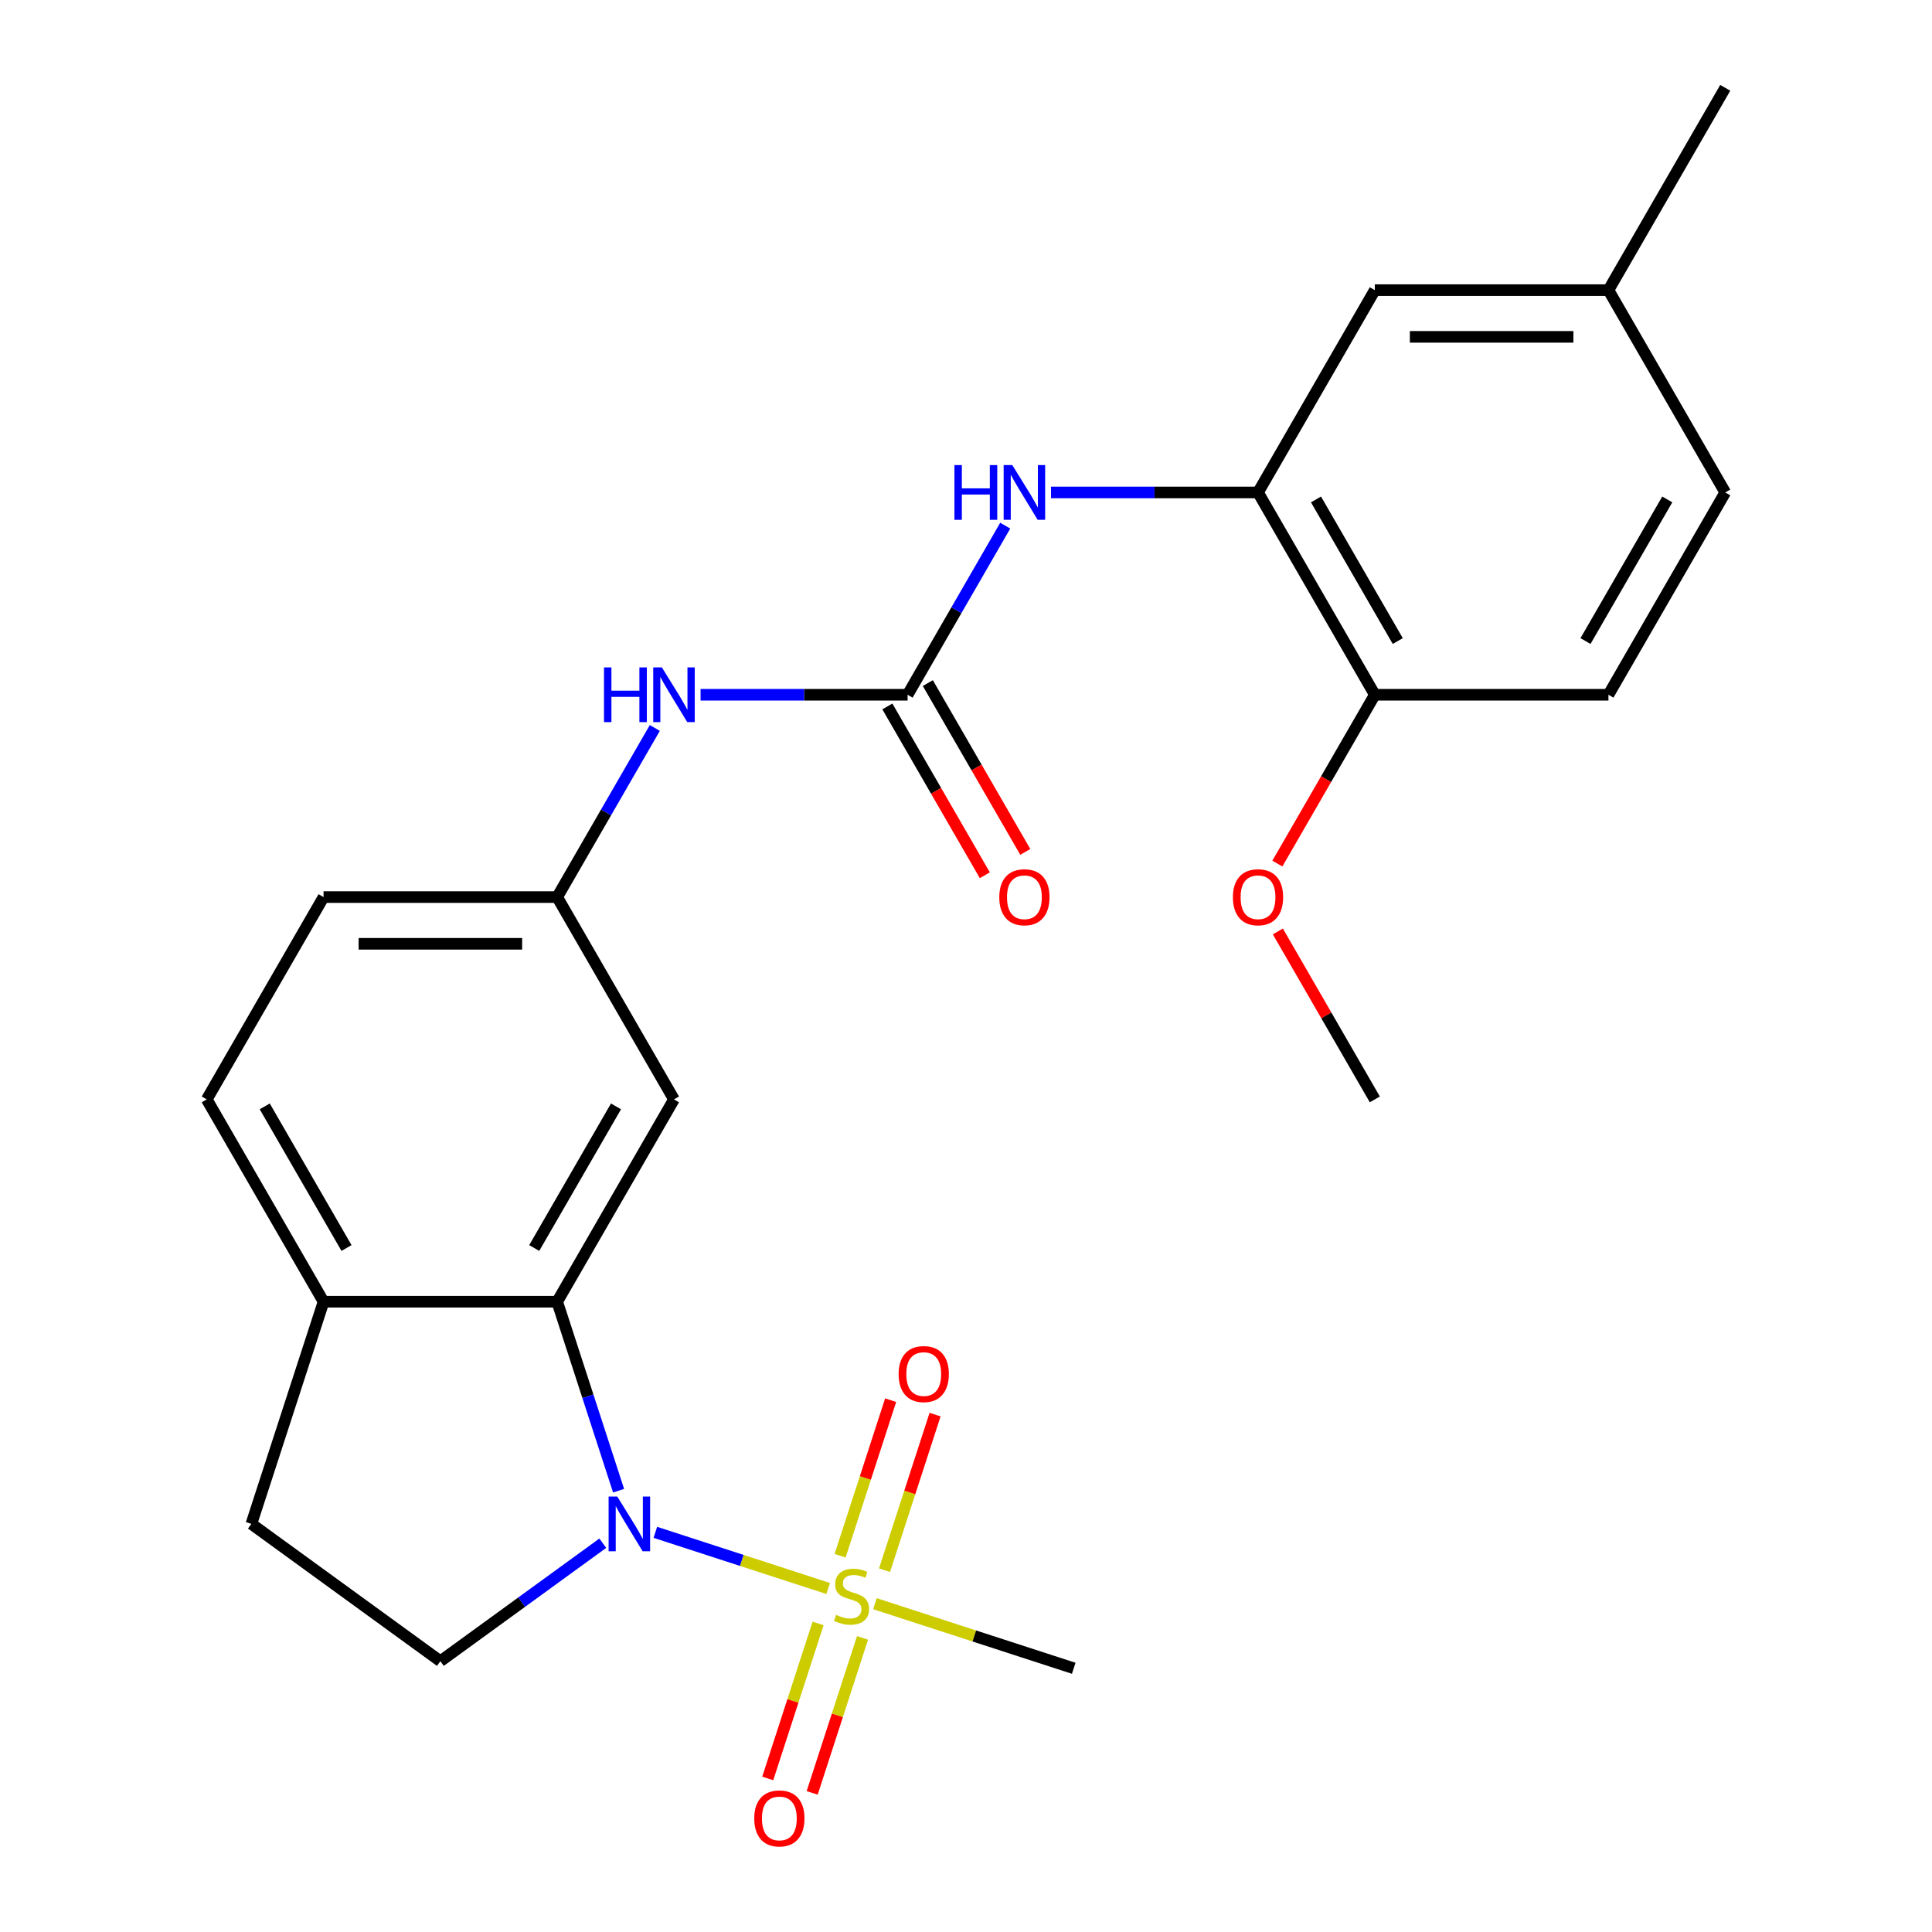 <?xml version='1.0' encoding='iso-8859-1'?>
<svg version='1.1' baseProfile='full'
              xmlns='http://www.w3.org/2000/svg'
                      xmlns:rdkit='http://www.rdkit.org/xml'
                      xmlns:xlink='http://www.w3.org/1999/xlink'
                  xml:space='preserve'
width='1000px' height='1000px' viewBox='0 0 1000 1000'>
<!-- END OF HEADER -->
<rect style='opacity:1.0;fill:#FFFFFF;stroke:none' width='1000' height='1000' x='0' y='0'> </rect>
<path class='bond-0' d='M 428.656,822.198 L 383.93,807.665' style='fill:none;fill-rule:evenodd;stroke:#CCCC00;stroke-width:6px;stroke-linecap:butt;stroke-linejoin:miter;stroke-opacity:1' />
<path class='bond-0' d='M 383.93,807.665 L 339.204,793.133' style='fill:none;fill-rule:evenodd;stroke:#0000FF;stroke-width:6px;stroke-linecap:butt;stroke-linejoin:miter;stroke-opacity:1' />
<path class='bond-8' d='M 457.829,812.724 L 470.911,772.461' style='fill:none;fill-rule:evenodd;stroke:#CCCC00;stroke-width:6px;stroke-linecap:butt;stroke-linejoin:miter;stroke-opacity:1' />
<path class='bond-8' d='M 470.911,772.461 L 483.993,732.199' style='fill:none;fill-rule:evenodd;stroke:#FF0000;stroke-width:6px;stroke-linecap:butt;stroke-linejoin:miter;stroke-opacity:1' />
<path class='bond-8' d='M 434.829,805.251 L 447.911,764.988' style='fill:none;fill-rule:evenodd;stroke:#CCCC00;stroke-width:6px;stroke-linecap:butt;stroke-linejoin:miter;stroke-opacity:1' />
<path class='bond-8' d='M 447.911,764.988 L 460.993,724.726' style='fill:none;fill-rule:evenodd;stroke:#FF0000;stroke-width:6px;stroke-linecap:butt;stroke-linejoin:miter;stroke-opacity:1' />
<path class='bond-9' d='M 423.442,840.296 L 410.409,880.409' style='fill:none;fill-rule:evenodd;stroke:#CCCC00;stroke-width:6px;stroke-linecap:butt;stroke-linejoin:miter;stroke-opacity:1' />
<path class='bond-9' d='M 410.409,880.409 L 397.375,920.521' style='fill:none;fill-rule:evenodd;stroke:#FF0000;stroke-width:6px;stroke-linecap:butt;stroke-linejoin:miter;stroke-opacity:1' />
<path class='bond-9' d='M 446.442,847.77 L 433.409,887.882' style='fill:none;fill-rule:evenodd;stroke:#CCCC00;stroke-width:6px;stroke-linecap:butt;stroke-linejoin:miter;stroke-opacity:1' />
<path class='bond-9' d='M 433.409,887.882 L 420.375,927.994' style='fill:none;fill-rule:evenodd;stroke:#FF0000;stroke-width:6px;stroke-linecap:butt;stroke-linejoin:miter;stroke-opacity:1' />
<path class='bond-18' d='M 452.862,830.063 L 504.31,846.779' style='fill:none;fill-rule:evenodd;stroke:#CCCC00;stroke-width:6px;stroke-linecap:butt;stroke-linejoin:miter;stroke-opacity:1' />
<path class='bond-18' d='M 504.31,846.779 L 555.759,863.496' style='fill:none;fill-rule:evenodd;stroke:#000000;stroke-width:6px;stroke-linecap:butt;stroke-linejoin:miter;stroke-opacity:1' />
<path class='bond-1' d='M 320.176,771.581 L 304.284,722.673' style='fill:none;fill-rule:evenodd;stroke:#0000FF;stroke-width:6px;stroke-linecap:butt;stroke-linejoin:miter;stroke-opacity:1' />
<path class='bond-1' d='M 304.284,722.673 L 288.393,673.764' style='fill:none;fill-rule:evenodd;stroke:#000000;stroke-width:6px;stroke-linecap:butt;stroke-linejoin:miter;stroke-opacity:1' />
<path class='bond-5' d='M 311.996,798.764 L 269.965,829.301' style='fill:none;fill-rule:evenodd;stroke:#0000FF;stroke-width:6px;stroke-linecap:butt;stroke-linejoin:miter;stroke-opacity:1' />
<path class='bond-5' d='M 269.965,829.301 L 227.934,859.838' style='fill:none;fill-rule:evenodd;stroke:#000000;stroke-width:6px;stroke-linecap:butt;stroke-linejoin:miter;stroke-opacity:1' />
<path class='bond-6' d='M 288.393,673.764 L 348.852,569.046' style='fill:none;fill-rule:evenodd;stroke:#000000;stroke-width:6px;stroke-linecap:butt;stroke-linejoin:miter;stroke-opacity:1' />
<path class='bond-6' d='M 276.518,645.965 L 318.84,572.662' style='fill:none;fill-rule:evenodd;stroke:#000000;stroke-width:6px;stroke-linecap:butt;stroke-linejoin:miter;stroke-opacity:1' />
<path class='bond-10' d='M 288.393,673.764 L 167.475,673.764' style='fill:none;fill-rule:evenodd;stroke:#000000;stroke-width:6px;stroke-linecap:butt;stroke-linejoin:miter;stroke-opacity:1' />
<path class='bond-2' d='M 469.77,359.609 L 416.193,359.609' style='fill:none;fill-rule:evenodd;stroke:#000000;stroke-width:6px;stroke-linecap:butt;stroke-linejoin:miter;stroke-opacity:1' />
<path class='bond-2' d='M 416.193,359.609 L 362.615,359.609' style='fill:none;fill-rule:evenodd;stroke:#0000FF;stroke-width:6px;stroke-linecap:butt;stroke-linejoin:miter;stroke-opacity:1' />
<path class='bond-3' d='M 469.77,359.609 L 495.04,315.842' style='fill:none;fill-rule:evenodd;stroke:#000000;stroke-width:6px;stroke-linecap:butt;stroke-linejoin:miter;stroke-opacity:1' />
<path class='bond-3' d='M 495.04,315.842 L 520.309,272.074' style='fill:none;fill-rule:evenodd;stroke:#0000FF;stroke-width:6px;stroke-linecap:butt;stroke-linejoin:miter;stroke-opacity:1' />
<path class='bond-13' d='M 459.299,365.655 L 484.522,409.343' style='fill:none;fill-rule:evenodd;stroke:#000000;stroke-width:6px;stroke-linecap:butt;stroke-linejoin:miter;stroke-opacity:1' />
<path class='bond-13' d='M 484.522,409.343 L 509.745,453.031' style='fill:none;fill-rule:evenodd;stroke:#FF0000;stroke-width:6px;stroke-linecap:butt;stroke-linejoin:miter;stroke-opacity:1' />
<path class='bond-13' d='M 480.242,353.563 L 505.465,397.251' style='fill:none;fill-rule:evenodd;stroke:#000000;stroke-width:6px;stroke-linecap:butt;stroke-linejoin:miter;stroke-opacity:1' />
<path class='bond-13' d='M 505.465,397.251 L 530.688,440.939' style='fill:none;fill-rule:evenodd;stroke:#FF0000;stroke-width:6px;stroke-linecap:butt;stroke-linejoin:miter;stroke-opacity:1' />
<path class='bond-4' d='M 543.993,254.891 L 597.57,254.891' style='fill:none;fill-rule:evenodd;stroke:#0000FF;stroke-width:6px;stroke-linecap:butt;stroke-linejoin:miter;stroke-opacity:1' />
<path class='bond-4' d='M 597.57,254.891 L 651.148,254.891' style='fill:none;fill-rule:evenodd;stroke:#000000;stroke-width:6px;stroke-linecap:butt;stroke-linejoin:miter;stroke-opacity:1' />
<path class='bond-12' d='M 651.148,254.891 L 711.607,359.609' style='fill:none;fill-rule:evenodd;stroke:#000000;stroke-width:6px;stroke-linecap:butt;stroke-linejoin:miter;stroke-opacity:1' />
<path class='bond-12' d='M 681.16,258.507 L 723.482,331.81' style='fill:none;fill-rule:evenodd;stroke:#000000;stroke-width:6px;stroke-linecap:butt;stroke-linejoin:miter;stroke-opacity:1' />
<path class='bond-14' d='M 651.148,254.891 L 711.607,150.173' style='fill:none;fill-rule:evenodd;stroke:#000000;stroke-width:6px;stroke-linecap:butt;stroke-linejoin:miter;stroke-opacity:1' />
<path class='bond-15' d='M 227.934,859.838 L 130.109,788.764' style='fill:none;fill-rule:evenodd;stroke:#000000;stroke-width:6px;stroke-linecap:butt;stroke-linejoin:miter;stroke-opacity:1' />
<path class='bond-11' d='M 348.852,569.046 L 288.393,464.328' style='fill:none;fill-rule:evenodd;stroke:#000000;stroke-width:6px;stroke-linecap:butt;stroke-linejoin:miter;stroke-opacity:1' />
<path class='bond-7' d='M 338.932,376.792 L 313.662,420.56' style='fill:none;fill-rule:evenodd;stroke:#0000FF;stroke-width:6px;stroke-linecap:butt;stroke-linejoin:miter;stroke-opacity:1' />
<path class='bond-7' d='M 313.662,420.56 L 288.393,464.328' style='fill:none;fill-rule:evenodd;stroke:#000000;stroke-width:6px;stroke-linecap:butt;stroke-linejoin:miter;stroke-opacity:1' />
<path class='bond-16' d='M 167.475,673.764 L 107.016,569.046' style='fill:none;fill-rule:evenodd;stroke:#000000;stroke-width:6px;stroke-linecap:butt;stroke-linejoin:miter;stroke-opacity:1' />
<path class='bond-16' d='M 179.35,645.965 L 137.028,572.662' style='fill:none;fill-rule:evenodd;stroke:#000000;stroke-width:6px;stroke-linecap:butt;stroke-linejoin:miter;stroke-opacity:1' />
<path class='bond-25' d='M 167.475,673.764 L 130.109,788.764' style='fill:none;fill-rule:evenodd;stroke:#000000;stroke-width:6px;stroke-linecap:butt;stroke-linejoin:miter;stroke-opacity:1' />
<path class='bond-26' d='M 288.393,464.328 L 167.475,464.328' style='fill:none;fill-rule:evenodd;stroke:#000000;stroke-width:6px;stroke-linecap:butt;stroke-linejoin:miter;stroke-opacity:1' />
<path class='bond-26' d='M 270.255,488.511 L 185.613,488.511' style='fill:none;fill-rule:evenodd;stroke:#000000;stroke-width:6px;stroke-linecap:butt;stroke-linejoin:miter;stroke-opacity:1' />
<path class='bond-17' d='M 711.607,359.609 L 832.525,359.609' style='fill:none;fill-rule:evenodd;stroke:#000000;stroke-width:6px;stroke-linecap:butt;stroke-linejoin:miter;stroke-opacity:1' />
<path class='bond-22' d='M 711.607,359.609 L 686.384,403.297' style='fill:none;fill-rule:evenodd;stroke:#000000;stroke-width:6px;stroke-linecap:butt;stroke-linejoin:miter;stroke-opacity:1' />
<path class='bond-22' d='M 686.384,403.297 L 661.161,446.985' style='fill:none;fill-rule:evenodd;stroke:#FF0000;stroke-width:6px;stroke-linecap:butt;stroke-linejoin:miter;stroke-opacity:1' />
<path class='bond-19' d='M 711.607,150.173 L 832.525,150.173' style='fill:none;fill-rule:evenodd;stroke:#000000;stroke-width:6px;stroke-linecap:butt;stroke-linejoin:miter;stroke-opacity:1' />
<path class='bond-19' d='M 729.745,174.356 L 814.387,174.356' style='fill:none;fill-rule:evenodd;stroke:#000000;stroke-width:6px;stroke-linecap:butt;stroke-linejoin:miter;stroke-opacity:1' />
<path class='bond-20' d='M 107.016,569.046 L 167.475,464.328' style='fill:none;fill-rule:evenodd;stroke:#000000;stroke-width:6px;stroke-linecap:butt;stroke-linejoin:miter;stroke-opacity:1' />
<path class='bond-27' d='M 832.525,359.609 L 892.984,254.891' style='fill:none;fill-rule:evenodd;stroke:#000000;stroke-width:6px;stroke-linecap:butt;stroke-linejoin:miter;stroke-opacity:1' />
<path class='bond-27' d='M 820.65,331.81 L 862.972,258.507' style='fill:none;fill-rule:evenodd;stroke:#000000;stroke-width:6px;stroke-linecap:butt;stroke-linejoin:miter;stroke-opacity:1' />
<path class='bond-21' d='M 832.525,150.173 L 892.984,254.891' style='fill:none;fill-rule:evenodd;stroke:#000000;stroke-width:6px;stroke-linecap:butt;stroke-linejoin:miter;stroke-opacity:1' />
<path class='bond-23' d='M 832.525,150.173 L 892.984,45.455' style='fill:none;fill-rule:evenodd;stroke:#000000;stroke-width:6px;stroke-linecap:butt;stroke-linejoin:miter;stroke-opacity:1' />
<path class='bond-24' d='M 661.415,482.111 L 686.511,525.578' style='fill:none;fill-rule:evenodd;stroke:#FF0000;stroke-width:6px;stroke-linecap:butt;stroke-linejoin:miter;stroke-opacity:1' />
<path class='bond-24' d='M 686.511,525.578 L 711.607,569.046' style='fill:none;fill-rule:evenodd;stroke:#000000;stroke-width:6px;stroke-linecap:butt;stroke-linejoin:miter;stroke-opacity:1' />
<path  class='atom-0' d='M 432.759 835.85
Q 433.079 835.97, 434.399 836.53
Q 435.719 837.09, 437.159 837.45
Q 438.639 837.77, 440.079 837.77
Q 442.759 837.77, 444.319 836.49
Q 445.879 835.17, 445.879 832.89
Q 445.879 831.33, 445.079 830.37
Q 444.319 829.41, 443.119 828.89
Q 441.919 828.37, 439.919 827.77
Q 437.399 827.01, 435.879 826.29
Q 434.399 825.57, 433.319 824.05
Q 432.279 822.53, 432.279 819.97
Q 432.279 816.41, 434.679 814.21
Q 437.119 812.01, 441.919 812.01
Q 445.199 812.01, 448.919 813.57
L 447.999 816.65
Q 444.599 815.25, 442.039 815.25
Q 439.279 815.25, 437.759 816.41
Q 436.239 817.53, 436.279 819.49
Q 436.279 821.01, 437.039 821.93
Q 437.839 822.85, 438.959 823.37
Q 440.119 823.89, 442.039 824.49
Q 444.599 825.29, 446.119 826.09
Q 447.639 826.89, 448.719 828.53
Q 449.839 830.13, 449.839 832.89
Q 449.839 836.81, 447.199 838.93
Q 444.599 841.01, 440.239 841.01
Q 437.719 841.01, 435.799 840.45
Q 433.919 839.93, 431.679 839.01
L 432.759 835.85
' fill='#CCCC00'/>
<path  class='atom-1' d='M 319.499 774.604
L 328.779 789.604
Q 329.699 791.084, 331.179 793.764
Q 332.659 796.444, 332.739 796.604
L 332.739 774.604
L 336.499 774.604
L 336.499 802.924
L 332.619 802.924
L 322.659 786.524
Q 321.499 784.604, 320.259 782.404
Q 319.059 780.204, 318.699 779.524
L 318.699 802.924
L 315.019 802.924
L 315.019 774.604
L 319.499 774.604
' fill='#0000FF'/>
<path  class='atom-4' d='M 494.01 240.731
L 497.85 240.731
L 497.85 252.771
L 512.33 252.771
L 512.33 240.731
L 516.17 240.731
L 516.17 269.051
L 512.33 269.051
L 512.33 255.971
L 497.85 255.971
L 497.85 269.051
L 494.01 269.051
L 494.01 240.731
' fill='#0000FF'/>
<path  class='atom-4' d='M 523.97 240.731
L 533.25 255.731
Q 534.17 257.211, 535.65 259.891
Q 537.13 262.571, 537.21 262.731
L 537.21 240.731
L 540.97 240.731
L 540.97 269.051
L 537.09 269.051
L 527.13 252.651
Q 525.97 250.731, 524.73 248.531
Q 523.53 246.331, 523.17 245.651
L 523.17 269.051
L 519.49 269.051
L 519.49 240.731
L 523.97 240.731
' fill='#0000FF'/>
<path  class='atom-8' d='M 312.632 345.449
L 316.472 345.449
L 316.472 357.489
L 330.952 357.489
L 330.952 345.449
L 334.792 345.449
L 334.792 373.769
L 330.952 373.769
L 330.952 360.689
L 316.472 360.689
L 316.472 373.769
L 312.632 373.769
L 312.632 345.449
' fill='#0000FF'/>
<path  class='atom-8' d='M 342.592 345.449
L 351.872 360.449
Q 352.792 361.929, 354.272 364.609
Q 355.752 367.289, 355.832 367.449
L 355.832 345.449
L 359.592 345.449
L 359.592 373.769
L 355.712 373.769
L 345.752 357.369
Q 344.592 355.449, 343.352 353.249
Q 342.152 351.049, 341.792 350.369
L 341.792 373.769
L 338.112 373.769
L 338.112 345.449
L 342.592 345.449
' fill='#0000FF'/>
<path  class='atom-9' d='M 465.125 711.21
Q 465.125 704.41, 468.485 700.61
Q 471.845 696.81, 478.125 696.81
Q 484.405 696.81, 487.765 700.61
Q 491.125 704.41, 491.125 711.21
Q 491.125 718.09, 487.725 722.01
Q 484.325 725.89, 478.125 725.89
Q 471.885 725.89, 468.485 722.01
Q 465.125 718.13, 465.125 711.21
M 478.125 722.69
Q 482.445 722.69, 484.765 719.81
Q 487.125 716.89, 487.125 711.21
Q 487.125 705.65, 484.765 702.85
Q 482.445 700.01, 478.125 700.01
Q 473.805 700.01, 471.445 702.81
Q 469.125 705.61, 469.125 711.21
Q 469.125 716.93, 471.445 719.81
Q 473.805 722.69, 478.125 722.69
' fill='#FF0000'/>
<path  class='atom-10' d='M 390.393 941.21
Q 390.393 934.41, 393.753 930.61
Q 397.113 926.81, 403.393 926.81
Q 409.673 926.81, 413.033 930.61
Q 416.393 934.41, 416.393 941.21
Q 416.393 948.09, 412.993 952.01
Q 409.593 955.89, 403.393 955.89
Q 397.153 955.89, 393.753 952.01
Q 390.393 948.13, 390.393 941.21
M 403.393 952.69
Q 407.713 952.69, 410.033 949.81
Q 412.393 946.89, 412.393 941.21
Q 412.393 935.65, 410.033 932.85
Q 407.713 930.01, 403.393 930.01
Q 399.073 930.01, 396.713 932.81
Q 394.393 935.61, 394.393 941.21
Q 394.393 946.93, 396.713 949.81
Q 399.073 952.69, 403.393 952.69
' fill='#FF0000'/>
<path  class='atom-14' d='M 517.23 464.408
Q 517.23 457.608, 520.59 453.808
Q 523.95 450.008, 530.23 450.008
Q 536.51 450.008, 539.87 453.808
Q 543.23 457.608, 543.23 464.408
Q 543.23 471.288, 539.83 475.208
Q 536.43 479.088, 530.23 479.088
Q 523.99 479.088, 520.59 475.208
Q 517.23 471.328, 517.23 464.408
M 530.23 475.888
Q 534.55 475.888, 536.87 473.008
Q 539.23 470.088, 539.23 464.408
Q 539.23 458.848, 536.87 456.048
Q 534.55 453.208, 530.23 453.208
Q 525.91 453.208, 523.55 456.008
Q 521.23 458.808, 521.23 464.408
Q 521.23 470.128, 523.55 473.008
Q 525.91 475.888, 530.23 475.888
' fill='#FF0000'/>
<path  class='atom-23' d='M 638.148 464.408
Q 638.148 457.608, 641.508 453.808
Q 644.868 450.008, 651.148 450.008
Q 657.428 450.008, 660.788 453.808
Q 664.148 457.608, 664.148 464.408
Q 664.148 471.288, 660.748 475.208
Q 657.348 479.088, 651.148 479.088
Q 644.908 479.088, 641.508 475.208
Q 638.148 471.328, 638.148 464.408
M 651.148 475.888
Q 655.468 475.888, 657.788 473.008
Q 660.148 470.088, 660.148 464.408
Q 660.148 458.848, 657.788 456.048
Q 655.468 453.208, 651.148 453.208
Q 646.828 453.208, 644.468 456.008
Q 642.148 458.808, 642.148 464.408
Q 642.148 470.128, 644.468 473.008
Q 646.828 475.888, 651.148 475.888
' fill='#FF0000'/>
</svg>
